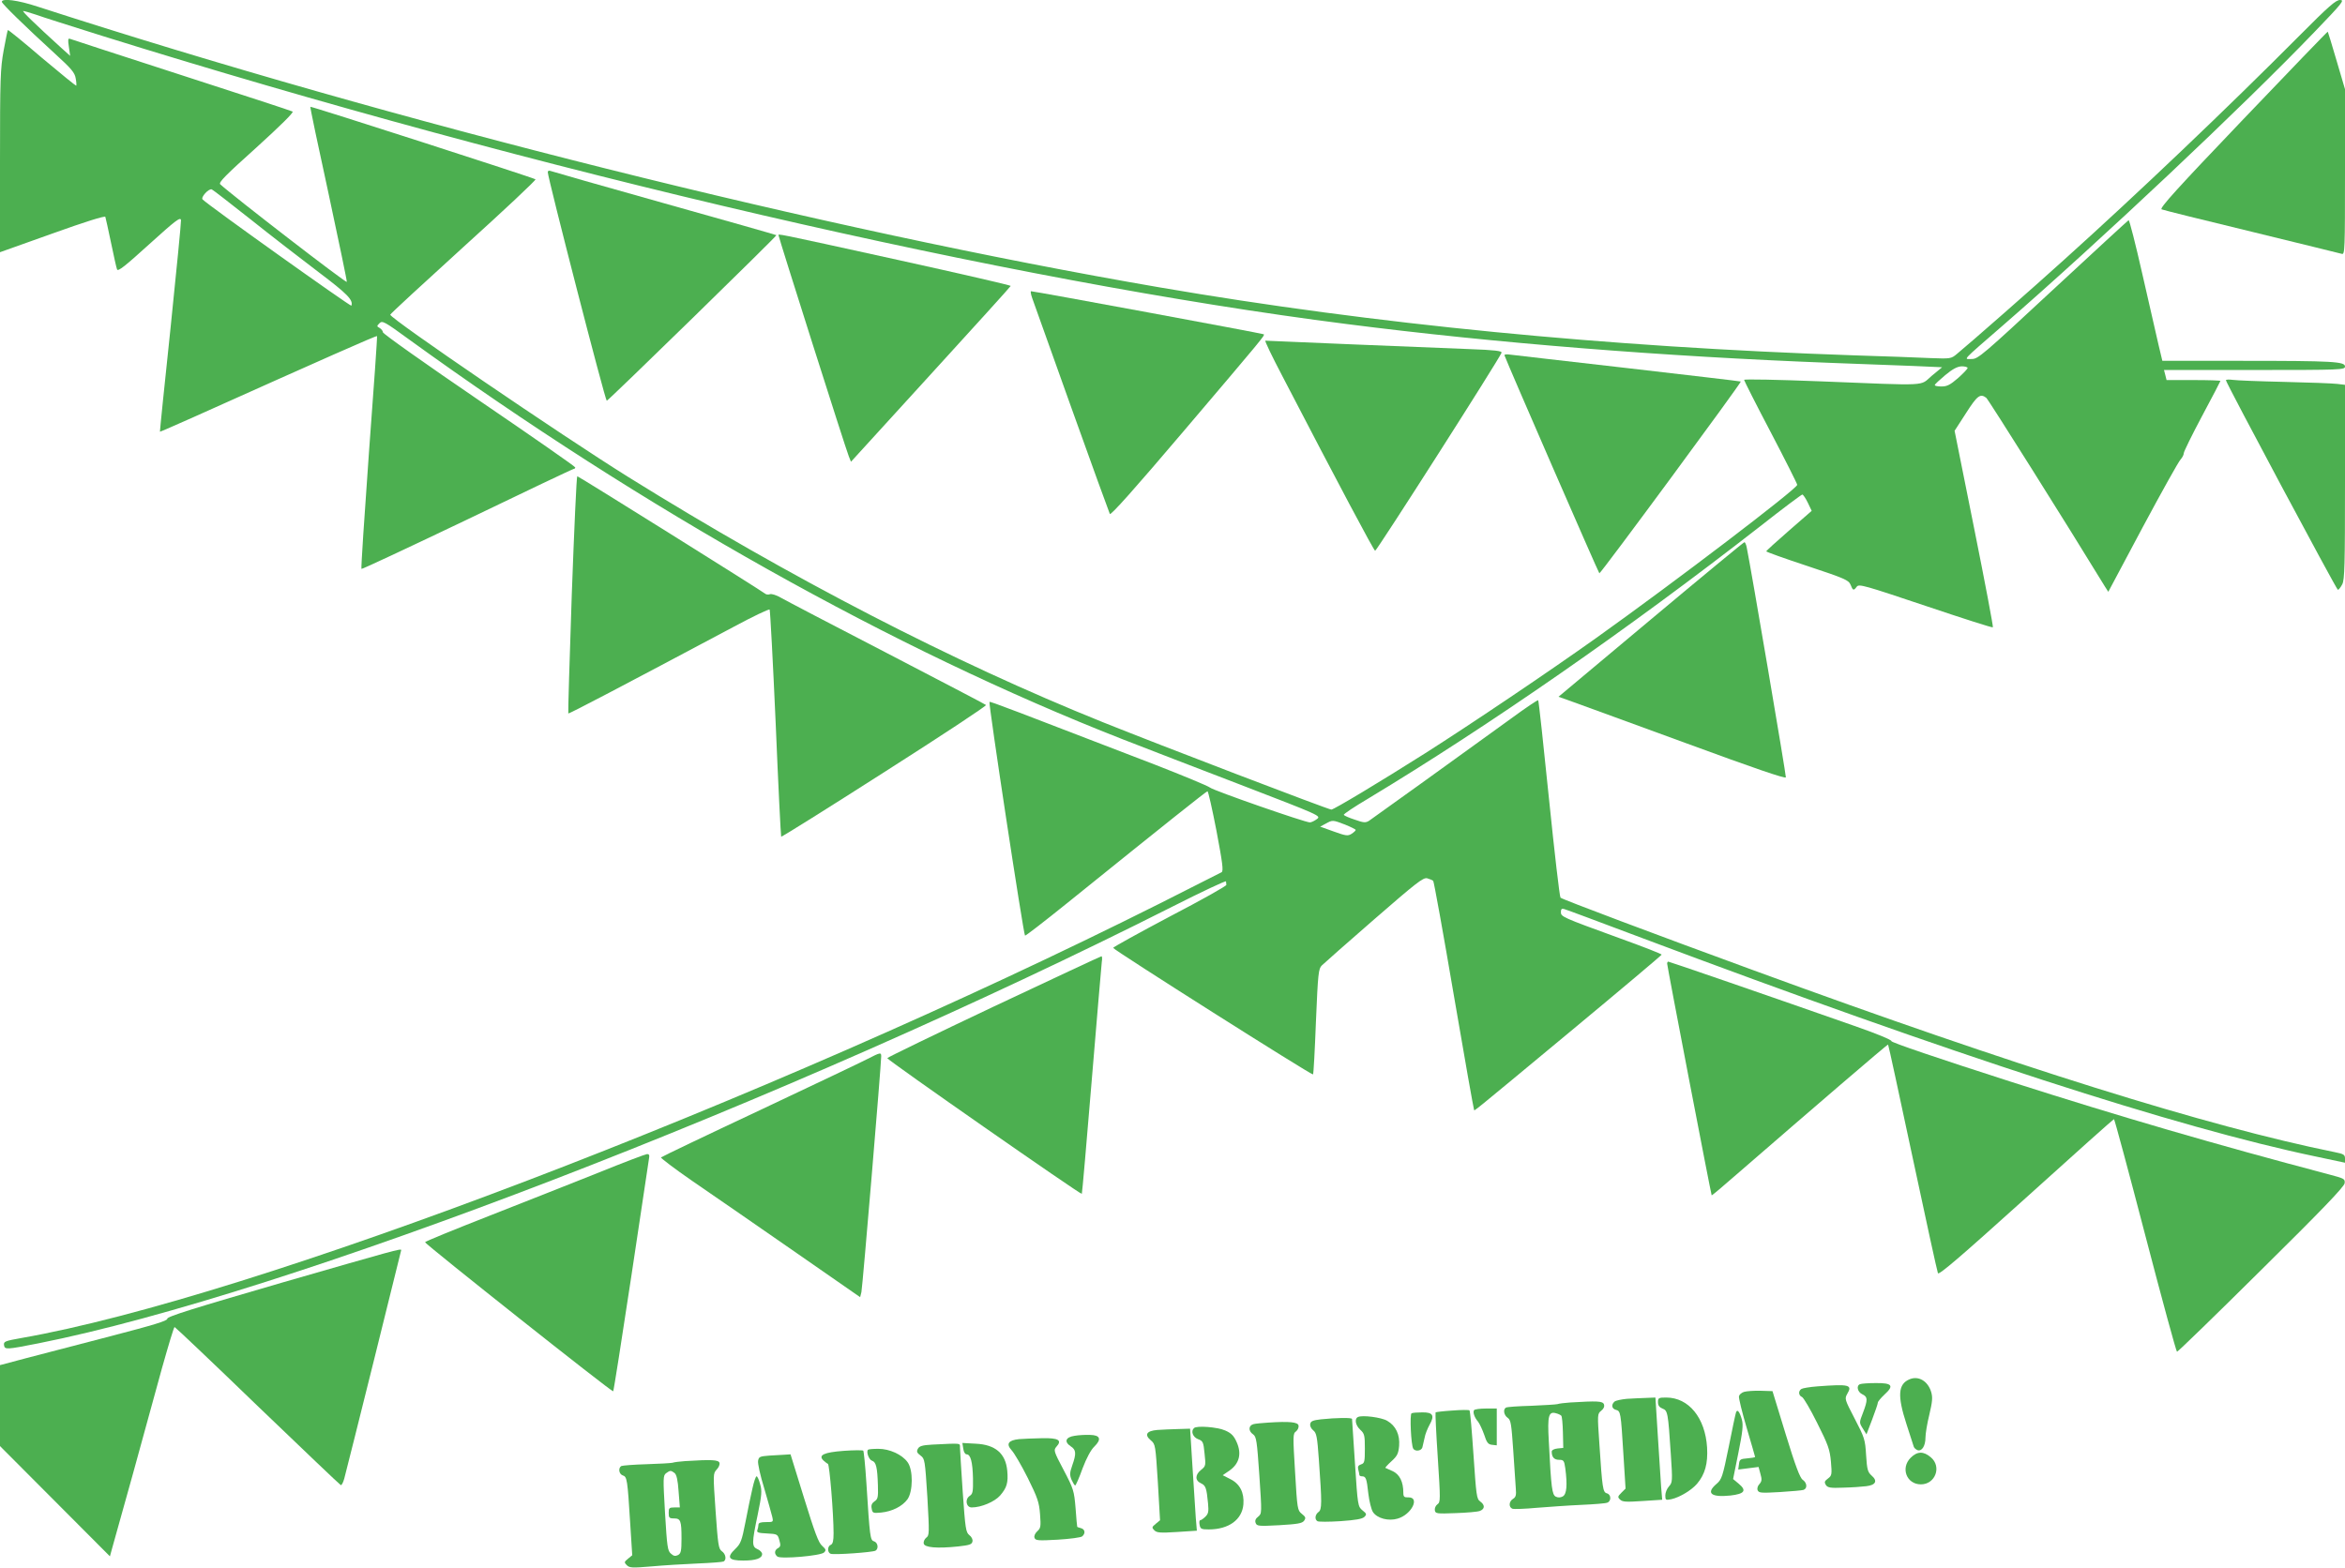 <?xml version="1.0" standalone="no"?>
<!DOCTYPE svg PUBLIC "-//W3C//DTD SVG 20010904//EN"
 "http://www.w3.org/TR/2001/REC-SVG-20010904/DTD/svg10.dtd">
<svg version="1.0" xmlns="http://www.w3.org/2000/svg"
 width="1280pt" height="856pt" viewBox="0 0 1280 856"
 preserveAspectRatio="xMidYMid meet">
<g transform="translate(0,856) scale(0.1,-0.1)"
fill="#4caf50" stroke="none">
<path d="M10 8550 c0 -10 126 -133 291 -284 89 -81 107 -103 112 -133 4 -20 5
-39 3 -41 -2 -1 -86 67 -187 152 -100 86 -184 154 -186 152 -2 -1 -12 -52 -23
-111 -18 -99 -20 -152 -20 -606 l0 -496 286 102 c178 64 287 98 289 91 2 -6
16 -69 31 -141 15 -71 29 -137 33 -146 5 -13 45 19 176 138 146 132 170 150
173 131 1 -13 -25 -277 -57 -588 -33 -311 -59 -566 -58 -567 1 -1 83 35 182
79 711 319 1000 447 1003 443 2 -2 -18 -287 -44 -634 -25 -348 -44 -634 -41
-637 2 -3 262 119 578 270 315 152 576 276 581 276 4 0 8 4 8 8 0 5 -236 169
-525 366 -289 197 -525 364 -525 372 0 7 -8 17 -17 23 -17 9 -17 11 -2 26 16
16 27 10 160 -87 1284 -930 2648 -1695 3894 -2183 116 -45 407 -158 648 -250
436 -168 439 -169 415 -187 -12 -9 -30 -18 -38 -18 -27 0 -524 173 -545 190
-11 9 -146 65 -300 125 -771 297 -898 346 -904 343 -7 -3 185 -1267 194 -1276
2 -3 104 76 227 175 548 442 763 613 769 613 4 0 26 -97 49 -216 33 -175 39
-219 28 -226 -7 -4 -159 -81 -338 -171 -2163 -1085 -4959 -2153 -6213 -2372
-90 -16 -98 -19 -95 -39 4 -25 11 -25 188 10 1355 269 4081 1319 6193 2386
158 80 288 141 289 136 0 -4 1 -13 2 -19 1 -6 -138 -84 -309 -173 -170 -90
-309 -167 -309 -171 2 -11 1085 -697 1091 -691 3 2 10 133 16 290 11 263 14
287 32 305 11 11 139 124 285 251 230 200 268 230 290 225 14 -4 28 -10 33
-14 4 -4 55 -286 113 -627 58 -340 108 -621 110 -623 5 -5 -39 -41 531 432
271 225 493 412 493 415 0 4 -105 45 -233 91 -313 114 -317 116 -317 142 0 16
5 20 18 16 9 -2 199 -73 422 -157 1706 -641 2924 -1036 3680 -1194 l160 -34 0
23 c0 21 -7 25 -57 35 -692 140 -1735 466 -3178 995 -525 192 -1038 385 -1047
394 -5 4 -33 247 -63 540 -30 294 -56 536 -59 538 -2 3 -69 -42 -148 -100
-291 -211 -754 -544 -775 -558 -19 -12 -30 -11 -78 6 -31 10 -58 22 -60 26 -3
4 57 44 133 89 660 398 1422 927 2139 1486 122 96 226 174 231 174 4 0 18 -20
30 -45 l21 -44 -124 -108 c-68 -59 -124 -110 -124 -113 -1 -3 100 -39 224 -80
205 -68 225 -77 236 -102 13 -33 17 -34 34 -11 12 16 42 7 376 -105 199 -67
364 -120 367 -117 3 2 -43 245 -102 539 l-107 534 62 96 c62 97 78 109 111 84
12 -10 441 -692 648 -1031 l18 -28 188 353 c104 194 197 361 207 370 9 10 17
25 17 34 0 8 45 100 100 203 55 103 100 189 100 191 0 3 -66 5 -147 5 l-147 0
-7 28 -7 27 494 0 c475 0 494 1 494 19 0 27 -64 31 -560 31 l-437 0 -21 88
c-11 48 -50 221 -88 385 -37 164 -71 296 -75 295 -4 -2 -190 -173 -413 -380
-383 -356 -409 -378 -443 -378 -45 0 -62 -18 167 181 533 463 1315 1200 1703
1604 153 159 166 175 140 175 -23 0 -61 -33 -223 -196 -396 -398 -881 -860
-1282 -1221 -162 -147 -520 -461 -586 -515 -32 -27 -35 -27 -145 -23 -62 3
-249 10 -417 15 -1353 46 -2620 170 -3790 371 -1834 315 -4177 902 -6125 1533
-106 35 -195 47 -195 26z m186 -70 c32 -12 194 -63 359 -115 2388 -745 4948
-1339 6795 -1574 810 -104 1728 -177 2640 -212 162 -6 366 -14 453 -17 l158
-7 -57 -47 c-67 -57 -4 -54 -607 -30 -229 9 -417 13 -417 8 0 -4 65 -133 145
-285 80 -153 145 -282 145 -288 0 -21 -664 -527 -1100 -838 -257 -183 -671
-462 -930 -627 -248 -157 -499 -308 -513 -308 -16 0 -941 354 -1247 477 -818
329 -1699 784 -2591 1339 -367 229 -1298 864 -1299 886 0 4 180 170 400 370
220 199 397 365 393 369 -9 8 -1225 400 -1229 396 -2 -2 43 -216 100 -477 56
-261 101 -477 99 -479 -5 -7 -624 471 -691 533 -10 10 31 51 198 201 133 121
205 192 197 196 -6 4 -280 93 -607 199 -327 106 -601 195 -608 198 -11 4 -12
-5 -6 -44 l7 -49 -49 44 c-143 130 -216 201 -207 201 5 0 36 -9 69 -20z m1171
-1117 c109 -87 276 -216 371 -288 159 -120 191 -153 180 -184 -2 -7 -776 544
-812 580 -12 11 33 61 50 55 7 -3 101 -76 211 -163z m9373 -812 c0 -5 -24 -30
-52 -55 -43 -37 -60 -46 -90 -46 -21 0 -38 3 -37 8 0 4 26 28 57 54 41 34 66
47 90 48 17 0 32 -4 32 -9z m-3398 -2493 c32 -13 58 -26 58 -29 0 -4 -10 -13
-22 -21 -21 -13 -30 -12 -97 12 l-75 27 30 16 c38 21 38 21 106 -5z"/>
<path d="M2990 7620 c0 -31 314 -1250 322 -1248 12 4 930 900 926 904 -2 2
-277 80 -612 174 -335 94 -615 174 -622 177 -8 3 -14 0 -14 -7z"/>
<path d="M4250 7274 c0 -10 368 -1170 383 -1205 l12 -30 435 477 c239 262 436
479 437 483 2 3 -271 66 -607 140 -710 156 -660 145 -660 135z"/>
<path d="M5634 6933 c8 -21 104 -292 215 -602 111 -310 205 -569 209 -577 5
-9 137 139 407 457 430 506 440 518 433 524 -4 4 -1252 235 -1270 235 -4 0 -1
-17 6 -37z"/>
<path d="M6999 6508 c311 -599 499 -952 507 -955 8 -2 677 1046 690 1081 4 10
-36 15 -173 20 -98 4 -387 16 -643 26 -256 11 -469 20 -473 20 -5 0 37 -87 92
-192z"/>
<path d="M8212 6620 c17 -48 514 -1189 518 -1190 9 0 779 1045 772 1047 -4 2
-281 34 -617 73 -335 38 -625 72 -643 74 -18 3 -32 1 -30 -4z"/>
<path d="M12243 7907 c-361 -378 -457 -484 -444 -490 9 -4 230 -59 491 -122
261 -64 483 -118 493 -121 16 -5 17 21 17 447 l0 452 -46 156 c-25 86 -47 157
-48 158 -1 2 -209 -214 -463 -480z"/>
<path d="M12150 6484 c0 -14 604 -1144 611 -1144 5 0 15 13 24 30 13 25 15
103 15 559 l0 530 -42 5 c-24 3 -153 8 -288 11 -135 3 -262 8 -282 11 -21 3
-38 2 -38 -2z"/>
<path d="M3121 5314 c-12 -355 -21 -648 -19 -649 3 -4 292 148 903 473 104 56
192 98 196 94 3 -4 18 -283 33 -621 14 -338 28 -616 30 -619 3 -2 257 157 565
354 309 197 558 361 553 365 -4 4 -248 131 -542 284 -294 152 -554 288 -578
302 -24 14 -50 22 -59 19 -9 -4 -21 -2 -27 3 -22 18 -1018 641 -1025 641 -4 0
-17 -291 -30 -646z"/>
<path d="M9011 5178 l-504 -422 84 -30 c46 -17 325 -118 619 -226 359 -132
536 -193 538 -184 2 10 -190 1140 -214 1257 -3 15 -9 27 -12 27 -4 0 -234
-190 -511 -422z"/>
<path d="M5425 3065 c-319 -151 -581 -278 -582 -282 -3 -8 1057 -747 1062
-741 2 2 26 280 54 618 28 338 53 630 55 648 3 17 2 32 -2 31 -4 0 -268 -124
-587 -274z"/>
<path d="M9100 3299 c0 -14 240 -1262 243 -1265 1 -2 63 50 137 115 399 346
823 711 826 708 2 -1 62 -279 134 -617 72 -338 134 -622 138 -631 5 -12 116
83 481 412 261 236 477 429 480 429 3 0 80 -286 171 -635 91 -349 169 -635
173 -635 5 0 212 201 460 447 327 323 453 454 455 473 3 24 -2 26 -85 48 -625
165 -1145 317 -1730 504 -405 130 -661 217 -659 224 3 6 -81 41 -202 83 -453
159 -1010 351 -1016 351 -3 0 -6 -5 -6 -11z"/>
<path d="M4736 2779 c-32 -17 -298 -143 -590 -281 -292 -137 -534 -253 -538
-257 -3 -3 73 -61 170 -128 98 -67 344 -237 547 -378 l370 -257 7 28 c6 26
108 1242 108 1287 0 22 -4 22 -74 -14z"/>
<path d="M3270 2159 c-135 -54 -404 -160 -597 -236 -194 -76 -353 -141 -353
-145 0 -10 1021 -820 1027 -814 3 3 47 285 99 628 51 343 95 633 97 646 3 15
0 22 -12 21 -9 -1 -126 -45 -261 -100z"/>
<path d="M1538 1557 c-481 -140 -627 -185 -625 -197 1 -11 -71 -33 -313 -96
-173 -45 -379 -99 -457 -119 l-143 -38 0 -221 0 -221 300 -301 300 -301 14 51
c8 28 58 209 112 401 53 193 124 451 158 575 35 124 65 225 69 225 3 0 207
-193 452 -430 246 -236 450 -431 455 -433 5 -2 13 14 19 35 19 70 311 1244
311 1248 0 10 -38 -1 -652 -178z"/>
<path d="M10424 1030 c-64 -26 -68 -90 -18 -244 20 -61 38 -117 40 -124 2 -7
11 -15 20 -19 24 -9 44 23 44 68 0 21 9 77 21 125 17 72 19 95 10 125 -18 59
-69 89 -117 69z"/>
<path d="M10153 1003 c-22 -8 -14 -43 12 -55 30 -14 31 -30 4 -101 -21 -54
-21 -54 -1 -86 l20 -32 31 81 c17 45 31 86 31 92 0 6 16 25 36 44 54 49 43 64
-48 63 -40 0 -79 -3 -85 -6z"/>
<path d="M9920 991 c-41 -3 -81 -10 -87 -14 -18 -11 -16 -36 3 -44 8 -3 46
-67 83 -142 60 -119 69 -145 75 -211 6 -70 5 -76 -16 -92 -19 -14 -21 -20 -12
-35 10 -15 24 -18 95 -15 46 1 103 5 126 8 52 6 63 29 29 58 -21 19 -25 32
-30 111 -5 86 -9 97 -62 199 -55 106 -56 109 -41 136 30 50 11 54 -163 41z"/>
<path d="M9520 961 c-14 -4 -26 -15 -28 -24 -2 -10 17 -87 42 -172 25 -85 46
-157 46 -159 0 -3 -19 -6 -42 -8 -39 -3 -43 -6 -46 -32 l-4 -29 56 7 55 7 10
-37 c9 -31 8 -41 -5 -56 -10 -10 -14 -25 -10 -34 6 -15 19 -16 122 -10 63 4
121 9 129 12 22 9 18 39 -5 55 -15 10 -40 76 -93 249 l-72 235 -65 2 c-36 1
-76 -2 -90 -6z"/>
<path d="M8880 923 c-30 -3 -60 -9 -67 -15 -19 -16 -16 -39 7 -45 26 -7 27
-11 41 -239 l12 -191 -23 -23 c-20 -20 -21 -24 -7 -37 13 -13 33 -14 122 -8
l108 7 -6 72 c-3 39 -11 164 -18 279 l-13 207 -50 -2 c-28 -1 -76 -3 -106 -5z"/>
<path d="M9050 905 c0 -18 7 -28 24 -35 29 -11 31 -20 46 -249 10 -148 9 -155
-10 -176 -11 -12 -20 -34 -20 -49 0 -26 2 -27 33 -21 45 10 110 49 140 84 44
52 60 111 55 198 -10 162 -100 273 -223 273 -41 0 -45 -2 -45 -25z"/>
<path d="M8570 903 c-30 -2 -61 -6 -69 -9 -8 -2 -72 -6 -142 -9 -71 -2 -133
-6 -139 -10 -17 -10 -11 -42 10 -56 17 -12 20 -34 30 -179 6 -91 12 -184 14
-208 3 -34 0 -46 -15 -55 -23 -14 -25 -45 -4 -54 9 -3 69 -1 133 5 64 5 174
13 243 16 69 3 133 8 142 12 23 8 22 45 -2 51 -22 6 -25 27 -41 271 -11 160
-11 163 10 180 14 11 19 23 15 35 -7 18 -36 19 -185 10z m-48 -72 c4 -3 8 -44
9 -91 l2 -85 -31 -3 c-19 -2 -32 -9 -32 -17 0 -30 13 -45 40 -45 25 0 28 -4
34 -46 12 -92 8 -142 -14 -154 -13 -7 -26 -7 -38 -1 -20 11 -25 44 -38 303 -8
139 -1 164 40 152 12 -3 24 -9 28 -13z"/>
<path d="M7927 859 c-48 -3 -89 -8 -91 -10 -2 -2 3 -113 12 -247 15 -232 15
-243 -2 -255 -10 -7 -16 -22 -14 -33 3 -18 11 -19 113 -15 61 2 120 7 133 12
28 11 28 33 1 52 -19 14 -21 33 -36 253 -9 132 -18 241 -22 244 -3 3 -45 3
-94 -1z"/>
<path d="M8046 861 c-8 -12 3 -41 22 -63 8 -10 23 -42 33 -70 14 -44 22 -54
43 -56 l26 -3 0 100 0 101 -59 0 c-33 0 -62 -4 -65 -9z"/>
<path d="M9476 849 c-3 -8 -21 -93 -40 -189 -33 -162 -38 -177 -66 -201 -60
-51 -31 -75 75 -64 78 9 91 27 45 65 l-30 25 29 144 c23 114 27 151 19 180
-12 43 -25 60 -32 40z"/>
<path d="M7705 844 c-11 -4 -3 -173 9 -193 11 -17 44 -13 50 7 2 9 8 33 12 52
3 19 16 51 27 71 29 51 19 69 -40 68 -26 0 -53 -2 -58 -5z"/>
<path d="M7413 824 c-21 -9 -15 -45 12 -70 23 -21 25 -31 25 -103 0 -72 -2
-80 -21 -86 -15 -5 -19 -12 -15 -28 3 -12 6 -25 6 -29 0 -5 6 -8 14 -8 22 0
26 -12 35 -95 5 -41 16 -86 25 -100 23 -35 85 -51 135 -36 76 22 123 117 59
116 -23 -1 -28 3 -28 25 0 60 -20 100 -58 118 -20 9 -38 17 -40 18 -2 1 13 18
33 36 32 29 38 42 42 84 5 61 -18 110 -65 137 -32 19 -135 32 -159 21z"/>
<path d="M7210 811 c-43 -5 -56 -10 -58 -25 -3 -11 5 -26 16 -35 18 -14 22
-34 31 -161 17 -238 17 -271 -2 -285 -19 -14 -22 -40 -6 -50 5 -4 62 -4 125 0
84 6 119 12 131 23 14 14 13 18 -10 36 -25 21 -26 25 -41 256 -9 129 -16 239
-16 243 0 8 -85 7 -170 -2z"/>
<path d="M6920 793 c-30 -2 -65 -5 -77 -8 -29 -7 -30 -38 -3 -56 18 -13 21
-35 34 -223 14 -208 14 -209 -6 -226 -15 -11 -19 -23 -14 -35 6 -17 17 -18
129 -12 100 6 124 10 135 24 11 16 9 21 -12 38 -24 19 -25 26 -37 229 -12 197
-12 209 5 221 10 8 16 22 14 32 -3 19 -49 24 -168 16z"/>
<path d="M6517 763 c-18 -17 -6 -49 22 -60 27 -10 30 -15 36 -79 7 -65 7 -68
-19 -89 -33 -26 -34 -58 -1 -73 26 -12 31 -25 39 -110 4 -44 2 -56 -14 -72
-11 -11 -24 -20 -29 -20 -4 0 -6 -11 -3 -25 4 -22 9 -25 50 -25 109 0 182 53
189 137 5 64 -19 112 -72 138 l-41 21 38 26 c53 38 66 91 39 153 -16 36 -29
50 -63 65 -42 19 -157 28 -171 13z"/>
<path d="M6317 753 c-59 -5 -72 -26 -35 -57 25 -21 25 -26 38 -228 l12 -208
-23 -19 c-22 -18 -23 -21 -8 -36 13 -13 31 -15 124 -9 l108 7 -6 71 c-3 39
-11 164 -18 279 l-13 207 -65 -2 c-36 -1 -88 -3 -114 -5z"/>
<path d="M5865 721 c-48 -7 -58 -32 -21 -57 30 -19 32 -39 9 -104 -14 -40 -15
-52 -4 -79 8 -17 16 -31 20 -31 3 0 22 42 40 93 22 58 46 102 64 119 41 40 33
63 -23 64 -25 1 -63 -1 -85 -5z"/>
<path d="M5563 703 c-59 -6 -73 -26 -41 -61 14 -15 54 -83 88 -151 54 -109 62
-133 67 -198 5 -66 4 -76 -15 -93 -13 -12 -19 -27 -15 -36 5 -15 20 -16 127
-10 66 4 126 12 133 18 19 16 16 39 -7 45 -11 3 -20 6 -20 7 -1 0 -5 46 -9
101 -8 96 -11 106 -65 209 -54 102 -56 109 -40 127 33 36 12 49 -78 47 -46 -1
-102 -3 -125 -5z"/>
<path d="M5088 673 c-54 -3 -70 -8 -78 -23 -8 -15 -5 -22 15 -37 23 -17 24
-24 37 -227 11 -197 11 -209 -6 -221 -10 -8 -16 -22 -14 -32 4 -22 72 -28 188
-16 62 7 75 11 78 27 3 11 -5 26 -17 35 -19 15 -22 35 -36 235 -8 121 -15 230
-15 243 0 25 11 24 -152 16z"/>
<path d="M5258 651 c2 -18 10 -31 18 -31 22 0 33 -42 35 -132 1 -72 -1 -84
-18 -95 -28 -19 -19 -63 11 -63 52 0 125 31 155 65 37 43 45 70 39 136 -9 94
-65 142 -172 147 l-73 4 5 -31z"/>
<path d="M4606 639 c-108 -8 -141 -23 -112 -52 9 -8 20 -17 25 -19 9 -3 31
-274 31 -379 0 -41 -4 -58 -15 -63 -19 -7 -20 -42 -1 -49 18 -7 230 8 245 17
18 11 13 44 -8 51 -21 6 -23 19 -42 320 -6 94 -14 172 -17 175 -4 3 -51 3
-106 -1z"/>
<path d="M4738 645 c-11 -11 5 -55 22 -60 22 -7 29 -36 32 -134 2 -65 0 -76
-19 -88 -14 -10 -19 -21 -15 -39 4 -25 8 -26 51 -22 61 6 116 34 144 72 31 43
32 161 1 203 -30 42 -99 73 -159 73 -29 0 -54 -2 -57 -5z"/>
<path d="M10429 601 c-56 -56 -22 -145 56 -145 79 0 115 97 54 148 -40 34 -74
33 -110 -3z"/>
<path d="M4199 613 c-51 -4 -57 -6 -61 -28 -3 -14 12 -81 33 -149 20 -69 40
-139 44 -156 7 -30 6 -30 -34 -30 -29 0 -41 -4 -41 -14 0 -8 -3 -21 -6 -30 -5
-12 5 -16 52 -18 57 -3 59 -4 68 -37 8 -27 7 -35 -7 -43 -20 -11 -22 -31 -4
-46 18 -15 237 4 255 22 12 12 11 17 -10 36 -20 16 -41 74 -99 261 l-74 239
-30 -2 c-16 -1 -55 -3 -86 -5z"/>
<path d="M3740 583 c-30 -2 -61 -6 -69 -9 -8 -2 -72 -6 -142 -8 -70 -2 -132
-7 -138 -10 -18 -12 -12 -44 8 -51 24 -7 26 -22 41 -263 l11 -173 -23 -19
c-21 -17 -22 -20 -7 -35 15 -15 29 -16 135 -7 66 6 179 13 252 16 73 3 137 8
142 11 17 10 11 42 -10 56 -18 13 -21 35 -34 219 -14 202 -14 205 6 227 12 12
18 29 15 37 -6 16 -42 18 -187 9z m-58 -65 c11 -9 18 -39 22 -100 l7 -88 -30
0 c-28 0 -31 -3 -31 -30 0 -26 3 -30 29 -30 36 0 41 -12 41 -110 0 -68 -3 -81
-19 -90 -15 -7 -24 -6 -39 8 -18 15 -21 38 -32 221 -11 193 -11 205 6 218 22
16 26 16 46 1z"/>
<path d="M4107 433 c-9 -38 -26 -120 -38 -183 -20 -103 -26 -118 -56 -147 -48
-46 -37 -63 44 -63 69 0 103 12 103 36 0 8 -11 20 -25 26 -32 14 -32 32 1 189
22 107 24 130 13 166 -6 24 -15 43 -19 43 -5 0 -15 -30 -23 -67z"/>
</g>
</svg>
